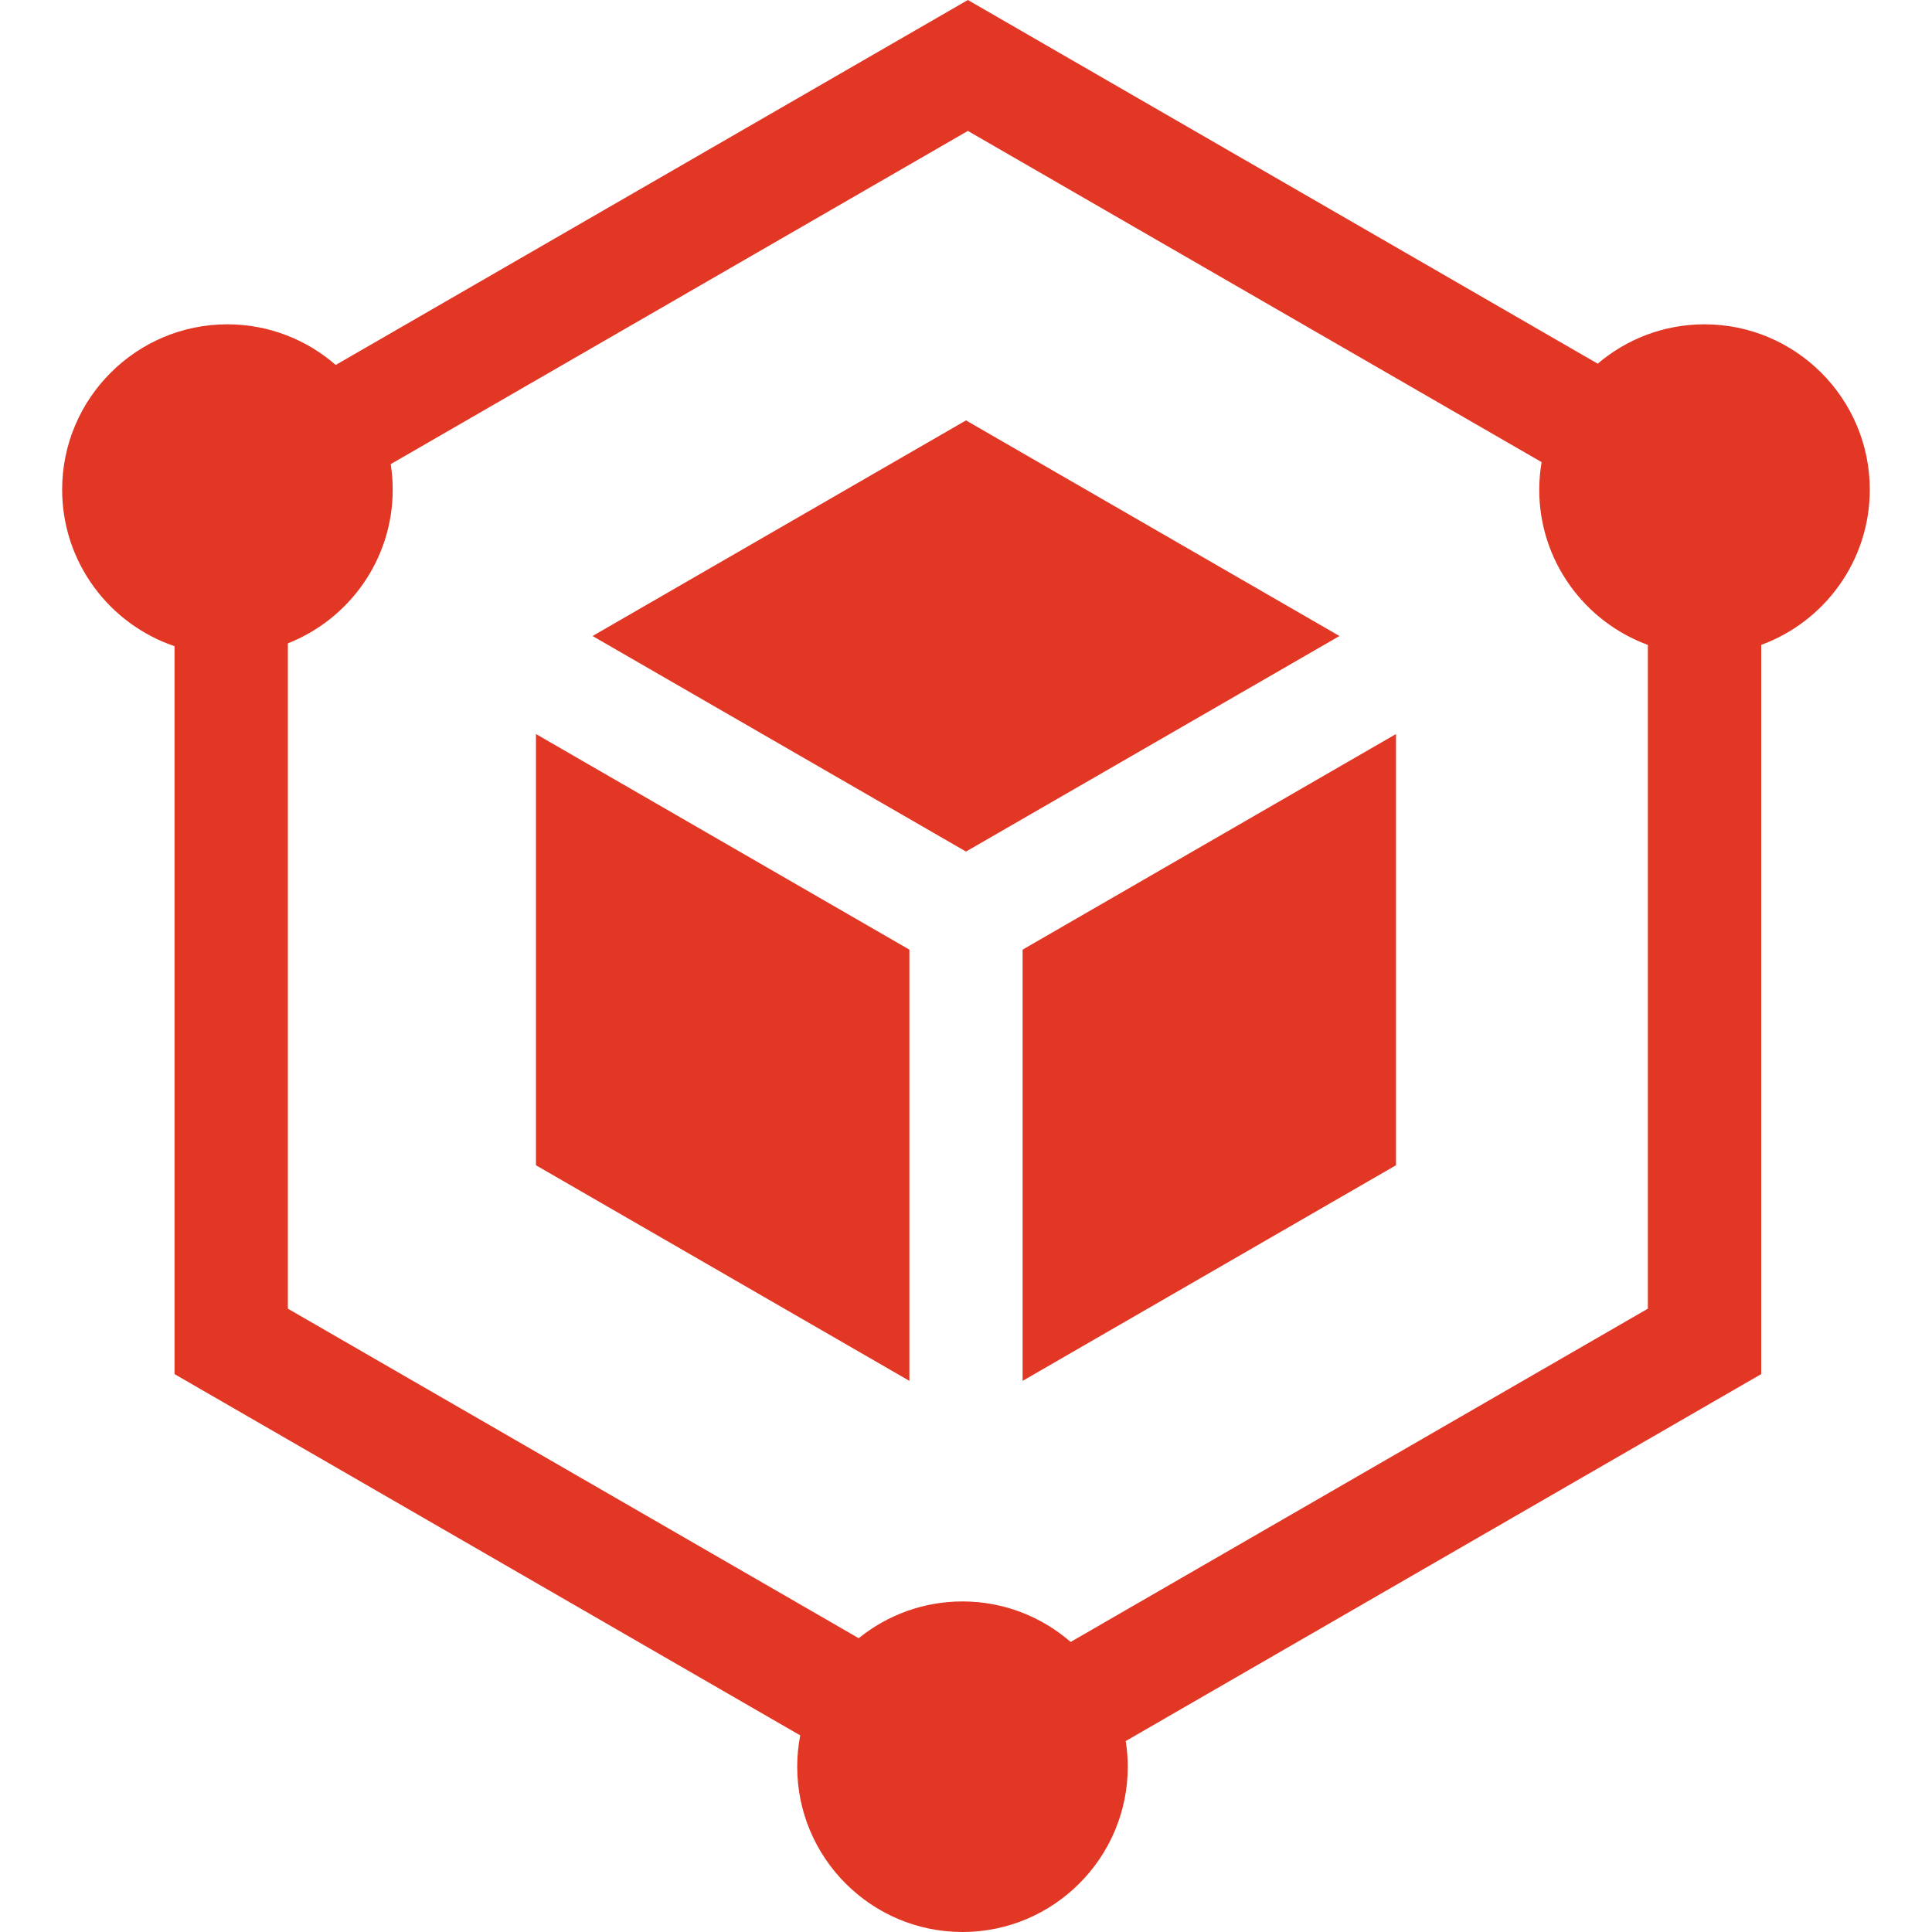 <svg width="30" height="30" viewBox="0 0 30 30" fill="none" xmlns="http://www.w3.org/2000/svg">
<g clip-path="url(#clip0_730_3111)">
<path d="M15.879 14.746V21.442L21.677 18.094V11.398L15.879 14.746ZM9.201 9.876L15 13.223L20.799 9.876L15 6.528L9.201 9.876ZM14.121 14.746L8.322 11.398V18.094L14.121 21.442V14.746Z" fill="#E23725"/>
<path d="M26.468 5.036C25.836 5.036 25.257 5.266 24.809 5.647L15.029 0L5.213 5.667C4.763 5.275 4.174 5.036 3.531 5.036C2.116 5.036 0.965 6.188 0.965 7.603C0.965 8.731 1.696 9.69 2.71 10.034V21.337L12.426 26.947C12.395 27.107 12.379 27.27 12.379 27.433C12.379 28.849 13.53 30 14.945 30C16.36 30 17.512 28.849 17.512 27.433C17.512 27.298 17.501 27.165 17.48 27.035L27.348 21.337V10.014C28.331 9.654 29.034 8.709 29.034 7.603C29.034 6.188 27.883 5.036 26.468 5.036ZM25.588 20.321L16.625 25.496C16.174 25.105 15.587 24.867 14.945 24.867C14.335 24.867 13.774 25.082 13.334 25.438L4.47 20.321V9.99C5.422 9.615 6.098 8.687 6.098 7.603C6.098 7.468 6.087 7.336 6.067 7.207L15.029 2.033L23.938 7.176C23.914 7.317 23.902 7.46 23.901 7.603C23.901 8.709 24.605 9.654 25.588 10.014V20.321Z" fill="#E23725"/>
</g>
<defs>
<clipPath id="clip0_730_3111">
<rect width="30" height="30" fill="white"/>
</clipPath>
</defs>
</svg>

